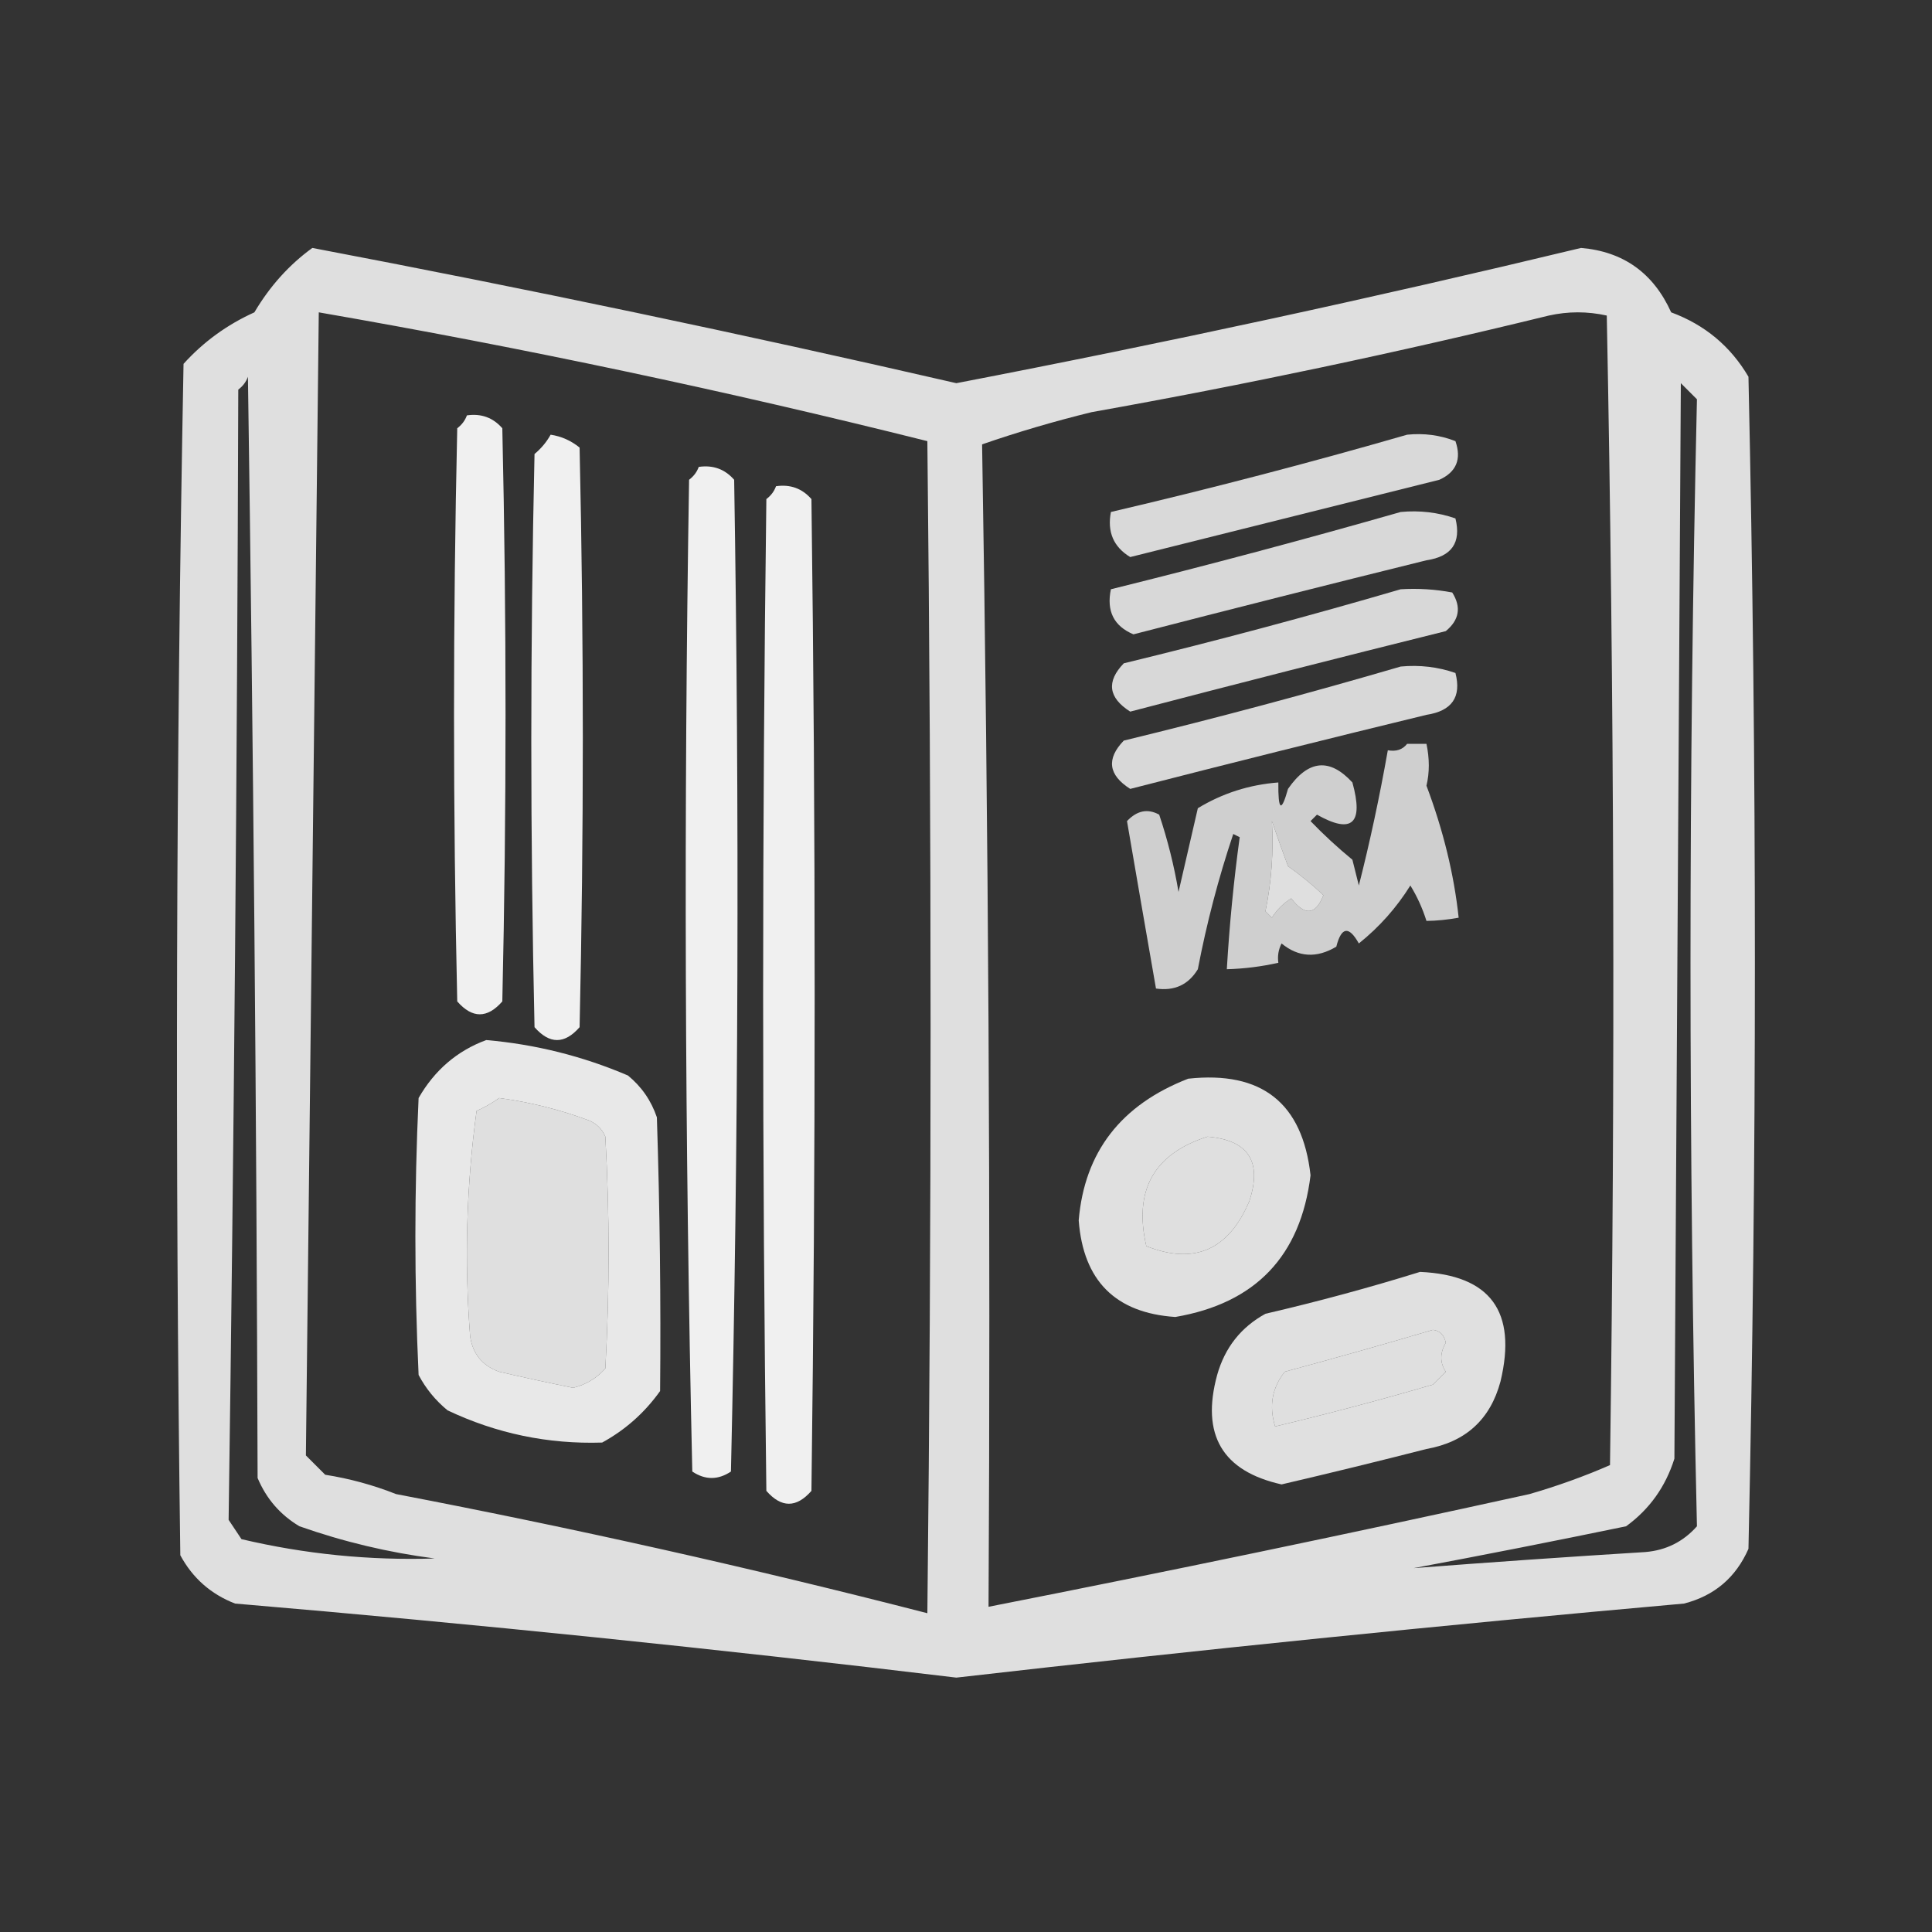 <?xml version="1.0" encoding="UTF-8"?> <svg xmlns="http://www.w3.org/2000/svg" xmlns:xlink="http://www.w3.org/1999/xlink" version="1.1" width="300px" height="300px" style="shape-rendering:geometricPrecision; text-rendering:geometricPrecision; image-rendering:optimizeQuality; fill-rule:evenodd; clip-rule:evenodd"><rect width="100%" height="100%" fill="#333333" stroke="none"/><g><path style="opacity:0.847" fill="#fefefe" d="M 48.5,38.5 C 81.864,44.837 115.197,51.837 148.5,59.5C 181.07,53.227 213.404,46.227 245.5,38.5C 252.069,39.056 256.736,42.389 259.5,48.5C 264.719,50.433 268.719,53.766 271.5,58.5C 272.833,119.167 272.833,179.833 271.5,240.5C 269.541,244.96 266.207,247.793 261.5,249C 223.674,252.371 186.007,256.204 148.5,260.5C 111.238,256.009 73.904,252.176 36.5,249C 32.74,247.539 29.907,245.039 28,241.5C 27.167,179.831 27.333,118.164 28.5,56.5C 31.589,53.083 35.255,50.417 39.5,48.5C 41.898,44.445 44.898,41.112 48.5,38.5 Z M 49.5,48.5 C 81.255,54.012 112.755,60.679 144,68.5C 144.667,129.167 144.667,189.833 144,250.5C 116.761,243.484 89.261,237.317 61.5,232C 57.943,230.592 54.276,229.592 50.5,229C 49.5,228 48.5,227 47.5,226C 48.169,166.833 48.835,107.667 49.5,48.5 Z M 153.5,249.5 C 153.831,189.262 153.498,129.095 152.5,69C 158.033,67.088 163.699,65.421 169.5,64C 193.329,59.751 216.996,54.751 240.5,49C 243.5,48.333 246.5,48.333 249.5,49C 250.664,108.43 250.831,167.93 250,227.5C 246.008,229.244 241.842,230.744 237.5,232C 209.552,238.151 181.552,243.984 153.5,249.5 Z M 38.5,58.5 C 39.333,115.332 39.833,172.332 40,229.5C 41.36,232.735 43.527,235.235 46.5,237C 53.325,239.404 60.325,241.07 67.5,242C 57.368,242.324 47.368,241.324 37.5,239C 36.833,238 36.167,237 35.5,236C 36.331,177.57 36.831,119.07 37,60.5C 37.717,59.956 38.217,59.289 38.5,58.5 Z M 219.5,243.5 C 230.394,241.465 241.394,239.298 252.5,237C 256.128,234.362 258.628,230.862 260,226.5C 260.333,170.833 260.667,115.167 261,59.5C 261.833,60.333 262.667,61.167 263.5,62C 262.167,120.333 262.167,178.667 263.5,237C 261.381,239.393 258.715,240.726 255.5,241C 243.488,241.744 231.488,242.577 219.5,243.5 Z M 197.5,127.5 C 198.264,129.74 199.098,132.073 200,134.5C 201.957,135.889 203.79,137.389 205.5,139C 204.291,142.101 202.625,142.268 200.5,139.5C 199.281,140.263 198.281,141.263 197.5,142.5C 197.167,142.167 196.833,141.833 196.5,141.5C 197.443,136.9 197.777,132.233 197.5,127.5 Z M 77.5,170.5 C 82.283,171.132 86.949,172.298 91.5,174C 92.667,174.5 93.5,175.333 94,176.5C 94.667,188.5 94.667,200.5 94,212.5C 92.649,214.01 90.982,215.01 89,215.5C 85.158,214.721 81.325,213.887 77.5,213C 74.898,212.065 73.398,210.232 73,207.5C 72.088,195.775 72.421,184.108 74,172.5C 75.302,171.915 76.469,171.249 77.5,170.5 Z M 187.5,176.5 C 193.849,177.027 196.016,180.361 194,186.5C 190.784,194.112 185.45,196.446 178,193.5C 175.999,184.827 179.166,179.161 187.5,176.5 Z M 222.5,206.5 C 223.586,206.62 224.253,207.287 224.5,208.5C 223.57,210.105 223.57,211.605 224.5,213C 223.833,213.667 223.167,214.333 222.5,215C 214.367,217.379 206.2,219.546 198,221.5C 197.022,218.331 197.522,215.497 199.5,213C 207.297,210.896 214.964,208.729 222.5,206.5 Z"></path></g><g><path style="opacity:0.929" fill="#fefefe" d="M 72.5,64.5 C 74.722,64.178 76.556,64.845 78,66.5C 78.667,96.167 78.667,125.833 78,155.5C 75.667,158.167 73.333,158.167 71,155.5C 70.333,125.833 70.333,96.167 71,66.5C 71.717,65.956 72.217,65.289 72.5,64.5 Z"></path></g><g><path style="opacity:0.926" fill="#fefefe" d="M 85.5,67.5 C 87.17,67.751 88.67,68.418 90,69.5C 90.667,99.5 90.667,129.5 90,159.5C 87.667,162.167 85.333,162.167 83,159.5C 82.333,129.833 82.333,100.167 83,70.5C 84.045,69.627 84.878,68.627 85.5,67.5 Z"></path></g><g><path style="opacity:0.819" fill="#fefefe" d="M 218.5,67.5 C 221.119,67.232 223.619,67.565 226,68.5C 226.971,71.304 226.138,73.304 223.5,74.5C 207.494,78.501 191.494,82.501 175.5,86.5C 172.907,84.929 171.907,82.596 172.5,79.5C 188.041,75.865 203.374,71.865 218.5,67.5 Z"></path></g><g><path style="opacity:0.931" fill="#fefefe" d="M 108.5,72.5 C 110.722,72.178 112.556,72.845 114,74.5C 114.833,125.837 114.667,177.17 113.5,228.5C 111.5,229.833 109.5,229.833 107.5,228.5C 106.333,177.17 106.167,125.837 107,74.5C 107.717,73.956 108.217,73.289 108.5,72.5 Z"></path></g><g><path style="opacity:0.931" fill="#fefefe" d="M 120.5,75.5 C 122.722,75.178 124.556,75.845 126,77.5C 126.667,128.833 126.667,180.167 126,231.5C 123.667,234.167 121.333,234.167 119,231.5C 118.333,180.167 118.333,128.833 119,77.5C 119.717,76.956 120.217,76.289 120.5,75.5 Z"></path></g><g><path style="opacity:0.811" fill="#fefefe" d="M 217.5,79.5 C 220.448,79.223 223.281,79.556 226,80.5C 226.926,84.253 225.426,86.42 221.5,87C 206.312,90.755 191.145,94.589 176,98.5C 172.956,97.219 171.79,94.885 172.5,91.5C 187.673,87.739 202.673,83.739 217.5,79.5 Z"></path></g><g><path style="opacity:0.815" fill="#fefefe" d="M 217.5,91.5 C 220.187,91.336 222.854,91.503 225.5,92C 226.935,94.267 226.602,96.267 224.5,98C 208.134,102.067 191.8,106.234 175.5,110.5C 172.097,108.335 171.764,105.835 174.5,103C 189.041,99.466 203.374,95.633 217.5,91.5 Z"></path></g><g><path style="opacity:0.815" fill="#fefefe" d="M 217.5,103.5 C 220.448,103.223 223.281,103.556 226,104.5C 226.961,108.226 225.461,110.392 221.5,111C 206.134,114.734 190.8,118.567 175.5,122.5C 172.097,120.335 171.764,117.835 174.5,115C 189.041,111.466 203.374,107.633 217.5,103.5 Z"></path></g><g><path style="opacity:0.765" fill="#fefefe" d="M 218.5,115.5 C 219.5,115.5 220.5,115.5 221.5,115.5C 221.986,117.807 221.986,119.973 221.5,122C 224.115,128.95 225.782,135.784 226.5,142.5C 224.774,142.815 223.107,142.981 221.5,143C 220.89,141.053 220.057,139.219 219,137.5C 216.848,140.951 214.181,143.951 211,146.5C 209.456,143.736 208.289,143.903 207.5,147C 204.45,148.82 201.617,148.653 199,146.5C 198.517,147.448 198.351,148.448 198.5,149.5C 195.873,150.092 193.206,150.425 190.5,150.5C 190.909,143.594 191.575,136.761 192.5,130C 192.167,129.833 191.833,129.667 191.5,129.5C 189.203,136.352 187.37,143.352 186,150.5C 184.535,152.915 182.368,153.915 179.5,153.5C 177.918,144.443 176.418,135.776 175,127.5C 176.555,125.854 178.221,125.521 180,126.5C 181.313,130.42 182.313,134.42 183,138.5C 184,134.167 185,129.833 186,125.5C 189.817,123.18 193.984,121.847 198.5,121.5C 198.457,125.893 198.957,126.226 200,122.5C 203.132,117.982 206.465,117.649 210,121.5C 211.776,127.906 209.943,129.572 204.5,126.5C 204.167,126.833 203.833,127.167 203.5,127.5C 205.53,129.607 207.697,131.607 210,133.5C 210.333,134.833 210.667,136.167 211,137.5C 212.711,130.784 214.211,123.784 215.5,116.5C 216.791,116.737 217.791,116.404 218.5,115.5 Z M 197.5,127.5 C 197.777,132.233 197.443,136.9 196.5,141.5C 196.833,141.833 197.167,142.167 197.5,142.5C 198.281,141.263 199.281,140.263 200.5,139.5C 202.625,142.268 204.291,142.101 205.5,139C 203.79,137.389 201.957,135.889 200,134.5C 199.098,132.073 198.264,129.74 197.5,127.5 Z"></path></g><g><path style="opacity:0.894" fill="#fefefe" d="M 75.5,161.5 C 83.131,162.16 90.464,163.994 97.5,167C 99.617,168.731 101.117,170.898 102,173.5C 102.463,187.872 102.63,202.039 102.5,216C 100.105,219.361 97.105,222.028 93.5,224C 85.1,224.267 77.1,222.6 69.5,219C 67.622,217.457 66.122,215.624 65,213.5C 64.333,199.167 64.333,184.833 65,170.5C 67.489,166.168 70.989,163.168 75.5,161.5 Z M 77.5,170.5 C 76.469,171.249 75.302,171.915 74,172.5C 72.421,184.108 72.088,195.775 73,207.5C 73.398,210.232 74.898,212.065 77.5,213C 81.325,213.887 85.158,214.721 89,215.5C 90.982,215.01 92.649,214.01 94,212.5C 94.667,200.5 94.667,188.5 94,176.5C 93.5,175.333 92.667,174.5 91.5,174C 86.949,172.298 82.283,171.132 77.5,170.5 Z"></path></g><g><path style="opacity:0.848" fill="#fefefe" d="M 184.5,167.5 C 195.915,166.262 202.248,171.262 203.5,182.5C 201.964,195.037 194.964,202.37 182.5,204.5C 173.212,203.879 168.212,198.879 167.5,189.5C 168.399,178.885 174.065,171.552 184.5,167.5 Z M 187.5,176.5 C 179.166,179.161 175.999,184.827 178,193.5C 185.45,196.446 190.784,194.112 194,186.5C 196.016,180.361 193.849,177.027 187.5,176.5 Z"></path></g><g><path style="opacity:0.85" fill="#fefefe" d="M 220.5,197.5 C 231.428,197.984 235.594,203.651 233,214.5C 231.421,220.41 227.588,223.91 221.5,225C 214.018,226.912 206.518,228.745 199,230.5C 189.801,228.451 186.468,222.784 189,213.5C 190.198,209.254 192.698,206.087 196.5,204C 204.698,202.093 212.698,199.927 220.5,197.5 Z M 222.5,206.5 C 214.964,208.729 207.297,210.896 199.5,213C 197.522,215.497 197.022,218.331 198,221.5C 206.2,219.546 214.367,217.379 222.5,215C 223.167,214.333 223.833,213.667 224.5,213C 223.57,211.605 223.57,210.105 224.5,208.5C 224.253,207.287 223.586,206.62 222.5,206.5 Z"></path></g></svg> 